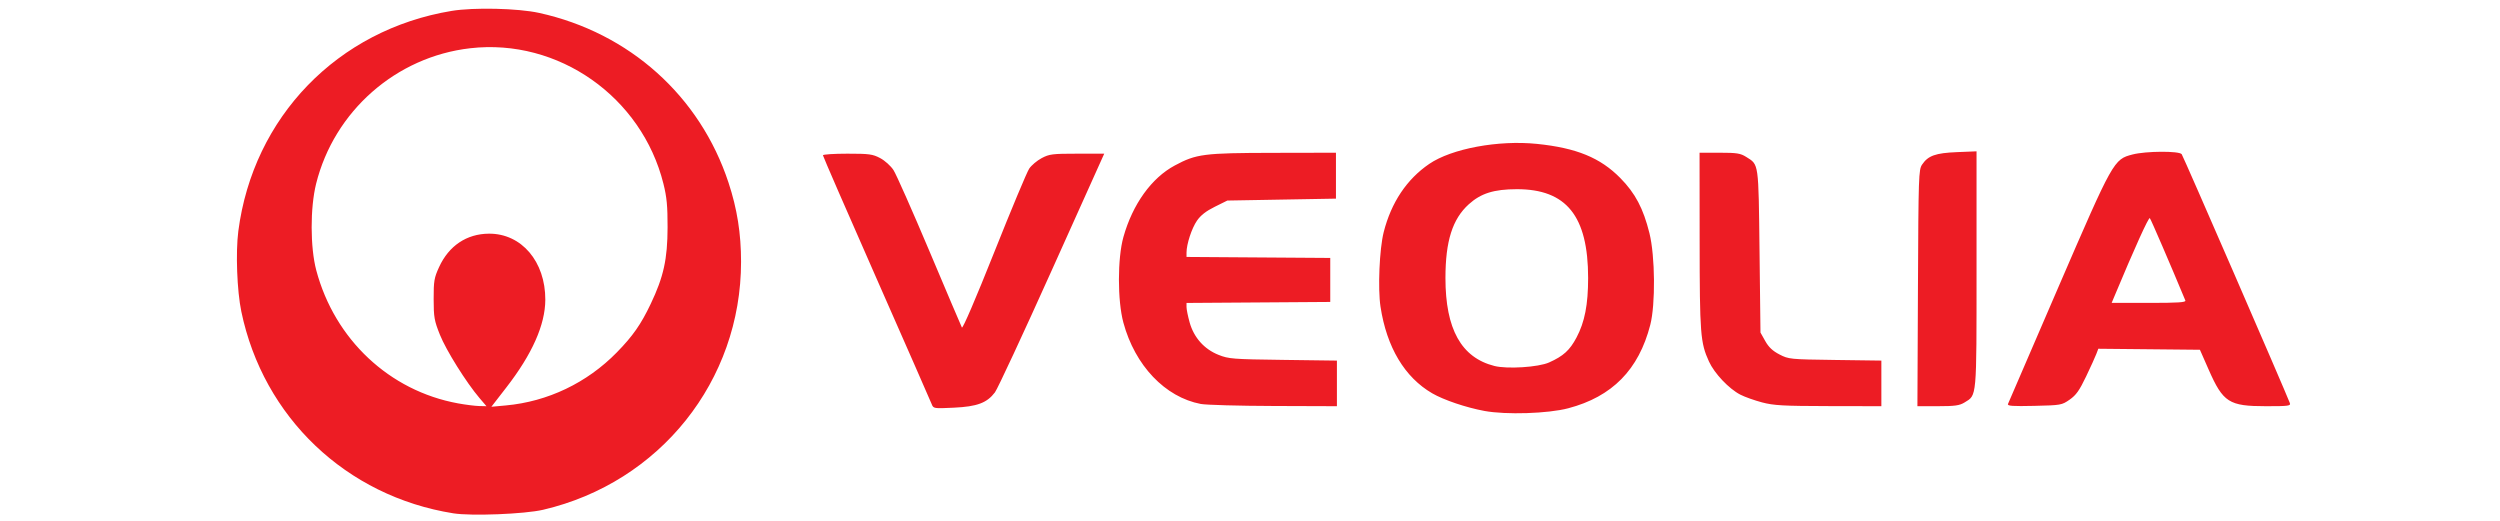 <?xml version="1.0" encoding="UTF-8" standalone="no"?> <svg xmlns="http://www.w3.org/2000/svg" xmlns:xlink="http://www.w3.org/1999/xlink" xmlns:serif="http://www.serif.com/" width="100%" height="100%" viewBox="0 0 120 25" version="1.1" xml:space="preserve" style="fill-rule:evenodd;clip-rule:evenodd;stroke-linejoin:round;stroke-miterlimit:2;"> <g id="Artboard1" transform="matrix(1.091,0,0,1,4.364,0)"> <rect x="-4" y="0" width="110" height="25" style="fill:none;"></rect> <g id="path2163" transform="matrix(0.083,0,0,0.091,189.071,-70.034)"> <g id="g4105"> <path id="path21631" serif:id="path2163" d="M-2085.85,1040.37C-2142.64,1031.36 -2186.59,989.736 -2198.24,933.916C-2200.53,922.974 -2201.28,902.721 -2199.83,891.534C-2191.98,831.317 -2147.16,785.273 -2086.73,775.353C-2075.01,773.429 -2051.58,773.967 -2040.38,776.416C-1992.52,786.894 -1955.1,820.267 -1939.98,865.964C-1935.4,879.812 -1933.34,892.771 -1933.34,907.68C-1933.34,970.494 -1976.36,1024.12 -2038.28,1038.5C-2048.07,1040.77 -2076.3,1041.88 -2085.85,1040.37ZM-2071.97,979.578C-2078.97,971.413 -2089.7,954.353 -2092.97,946.171C-2095.96,938.733 -2096.27,936.947 -2096.29,927.357C-2096.3,917.781 -2096.02,916.154 -2093.39,910.443C-2088.2,899.211 -2078.76,892.927 -2066.97,892.859C-2049.71,892.759 -2037.03,907.579 -2037.1,927.735C-2037.16,940.946 -2044.06,956.394 -2057.77,973.989L-2065.69,984.159L-2058.04,983.466C-2035.81,981.452 -2014.98,971.539 -1999.18,955.468C-1990.7,946.84 -1986.39,940.7 -1981.22,929.88C-1974.39,915.623 -1972.33,906.287 -1972.29,889.516C-1972.27,878.226 -1972.71,873.605 -1974.49,866.508C-1985.99,820.641 -2030.25,789.746 -2076.86,795.047C-2116.2,799.519 -2148.98,828.184 -2158.59,866.508C-2161.78,879.254 -2161.74,900.099 -2158.5,912.221C-2148.74,948.675 -2119.72,975.774 -2083.35,982.373C-2079.37,983.094 -2074.36,983.725 -2072.21,983.775L-2068.29,983.866L-2071.97,979.578ZM-1539.29,986.367C-1549.01,984.576 -1560.86,980.593 -1566.97,977.064C-1581.58,968.628 -1591.1,952.776 -1594.38,931.393C-1595.85,921.846 -1594.95,900.878 -1592.69,892.039C-1588.69,876.405 -1580.47,864.15 -1568.55,856.063C-1556.65,847.987 -1531.91,843.412 -1511.43,845.504C-1490.5,847.642 -1477.88,852.792 -1467.25,863.532C-1459.33,871.539 -1455.08,879.545 -1451.82,892.622C-1448.81,904.685 -1448.58,930.142 -1451.39,940.98C-1457.51,964.635 -1471.57,978.851 -1494.89,984.961C-1505.61,987.771 -1527.84,988.475 -1539.29,986.367ZM-1505.03,960.795C-1497.45,957.426 -1494.07,954.372 -1490.49,947.653C-1486.13,939.48 -1484.33,930.281 -1484.33,916.257C-1484.33,883.598 -1495.81,869.359 -1522.13,869.4C-1534.28,869.418 -1541.15,871.565 -1547.59,877.351C-1556.25,885.139 -1559.96,896.8 -1559.96,916.257C-1559.96,943.209 -1551.56,958.228 -1534,962.648C-1527.21,964.358 -1510.67,963.3 -1505.03,960.795ZM-1832.3,982.746C-1832.81,981.42 -1846,951.539 -1861.59,916.344C-1877.19,881.15 -1889.94,851.974 -1889.94,851.51C-1889.94,851.046 -1884.11,850.666 -1876.99,850.666C-1865.37,850.666 -1863.56,850.91 -1859.58,853.011C-1857.11,854.311 -1853.98,857.121 -1852.54,859.318C-1851.11,861.497 -1842.53,880.762 -1833.47,902.13C-1824.41,923.497 -1816.67,941.598 -1816.28,942.354C-1815.86,943.172 -1808.93,927.129 -1799.17,902.735C-1790.15,880.189 -1781.79,860.305 -1780.6,858.55C-1779.41,856.794 -1776.44,854.302 -1773.99,853.012C-1769.94,850.875 -1768.27,850.666 -1755.19,850.666L-1740.83,850.666L-1768.55,911.968C-1783.79,945.685 -1797.38,974.751 -1798.76,976.56C-1803,982.131 -1808.19,984.06 -1820.51,984.644C-1831.23,985.152 -1831.37,985.129 -1832.3,982.746ZM-1689.64,982.685C-1708.56,979.103 -1724.55,962.39 -1730.68,939.769C-1733.84,928.148 -1733.82,905.817 -1730.66,894.619C-1725.76,877.303 -1715.78,863.472 -1703.42,856.886C-1691.98,850.789 -1688.16,850.301 -1651.3,850.228L-1618,850.162L-1618,874.38L-1646.78,874.884L-1675.57,875.389L-1682.21,878.662C-1686.85,880.947 -1689.7,883.162 -1691.67,886.002C-1694.46,890.02 -1697.21,898.393 -1697.21,902.842L-1697.21,905.133L-1659.12,905.397L-1621.02,905.662L-1621.02,928.871L-1659.12,929.135L-1697.21,929.4L-1697.21,931.592C-1697.21,932.797 -1696.47,936.431 -1695.56,939.666C-1693.32,947.646 -1687.85,953.764 -1680.27,956.772C-1674.85,958.923 -1672.78,959.084 -1646,959.437L-1617.49,959.812L-1617.49,983.866L-1651.04,983.753C-1669.5,983.691 -1686.87,983.211 -1689.64,982.685L-1689.64,982.685ZM-1392.11,981.863C-1396.08,980.822 -1401.26,978.99 -1403.61,977.79C-1409.68,974.692 -1417.39,966.591 -1420.28,960.284C-1424.83,950.342 -1425.18,945.899 -1425.22,896.58L-1425.26,850.162L-1414.66,850.162C-1405.5,850.162 -1403.59,850.462 -1400.54,852.375C-1393.78,856.605 -1394.03,854.891 -1393.47,902.13L-1392.97,945.016L-1390.44,949.503C-1388.63,952.73 -1386.51,954.713 -1382.91,956.566C-1378,959.088 -1377.37,959.151 -1353.39,959.475L-1328.89,959.806L-1328.89,983.866L-1356.89,983.811C-1380.91,983.763 -1385.92,983.486 -1392.11,981.863L-1392.11,981.863ZM-1309.5,921.555C-1309.23,862.277 -1309.12,859.106 -1307.3,856.417C-1304.1,851.702 -1300.17,850.307 -1288.78,849.846L-1278.44,849.428L-1278.44,911.652C-1278.44,980.319 -1278.21,977.879 -1284.79,981.889C-1287.47,983.52 -1289.89,983.859 -1298.9,983.862L-1309.78,983.866L-1309.5,921.555ZM-1261.77,982.679C-1261.48,981.945 -1249.51,954.325 -1235.16,921.303C-1205.95,854.063 -1205.72,853.658 -1195.72,851.08C-1188.7,849.268 -1171.11,849.159 -1169.7,850.919C-1168.9,851.912 -1115,975.329 -1112.38,982.155C-1111.78,983.71 -1112.93,983.866 -1124.98,983.866C-1144.62,983.866 -1147.74,981.886 -1155.41,964.547L-1160.03,954.098L-1186.96,953.829L-1213.89,953.561L-1214.93,956.28C-1215.49,957.775 -1217.95,963.147 -1220.38,968.217C-1223.92,975.579 -1225.67,978.033 -1229.08,980.399C-1233.25,983.291 -1233.7,983.37 -1247.82,983.688C-1259.51,983.952 -1262.18,983.758 -1261.77,982.679ZM-1167.75,928.114C-1175.45,909.636 -1186,885.281 -1186.58,884.662C-1187.19,884.002 -1194.62,900.322 -1205.44,926.096L-1206.82,929.375L-1187.02,929.375C-1171.57,929.375 -1167.34,929.098 -1167.75,928.114Z" style="fill:rgb(237,28,36);fill-rule:nonzero;"></path> </g> </g> </g> </svg> 
